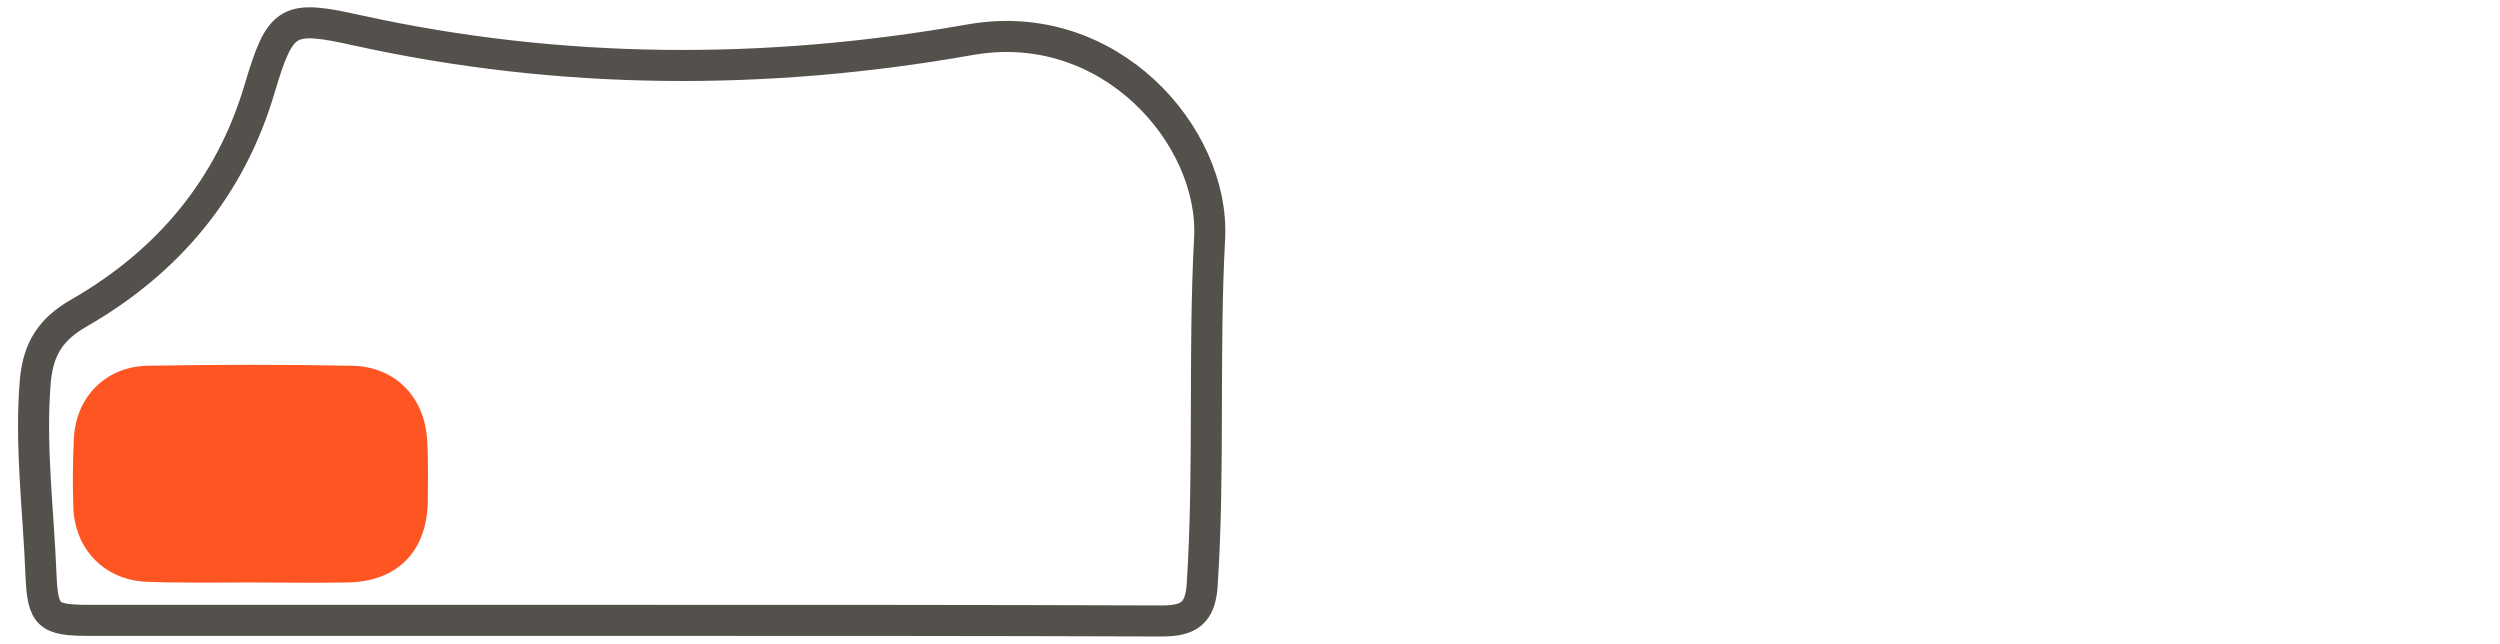 <?xml version="1.0" encoding="utf-8"?>
<svg version="1.2" baseProfile="tiny" id="Ebene_1" xmlns="http://www.w3.org/2000/svg" xmlns:xlink="http://www.w3.org/1999/xlink"
	 x="0px" y="0px" viewBox="-104 345.3 402.6 103.7" xml:space="preserve">
<g id="Links">
	<path id="OBJ_9_" fill="#FE5523" d="M-63.6,439.1c5.2,0,10.3,0.1,15.5,0c8.1-0.1,12.9-5,13-13.2c0-3.2,0.1-6.3-0.1-9.5
		c-0.3-7-5-12-12-12.2c-11-0.2-22-0.2-33,0c-6.7,0.1-11.6,5-11.9,11.7c-0.2,3.7-0.2,7.3-0.1,11c0.2,6.9,5.1,11.9,12,12.1
		C-74.6,439.2-69.1,439.1-63.6,439.1z"/>
	<path id="BG_3_" fill="none" stroke="#54504B" stroke-width="5" stroke-miterlimit="10" d="M83.1,445.3c4.3,0,6.2-1.2,6.5-5.8
		c1.2-18.6,0.2-37.3,1.2-55.9c0.8-16.4-16.1-35.9-38.6-31.9c-32.8,5.8-65.9,5.7-98.6-1.5c-11.3-2.5-12.4-2-15.8,9.4
		c-4.7,15.9-14.7,27.8-28.9,36c-4.8,2.7-6.7,5.9-7.2,10.9c-0.9,10.5,0.5,21,0.9,31.4c0.3,6.6,1.1,7.3,7.8,7.3c28.6,0,57.2,0,85.8,0
		C25.2,445.2,54.1,445.2,83.1,445.3z"/>
</g>
</svg>
